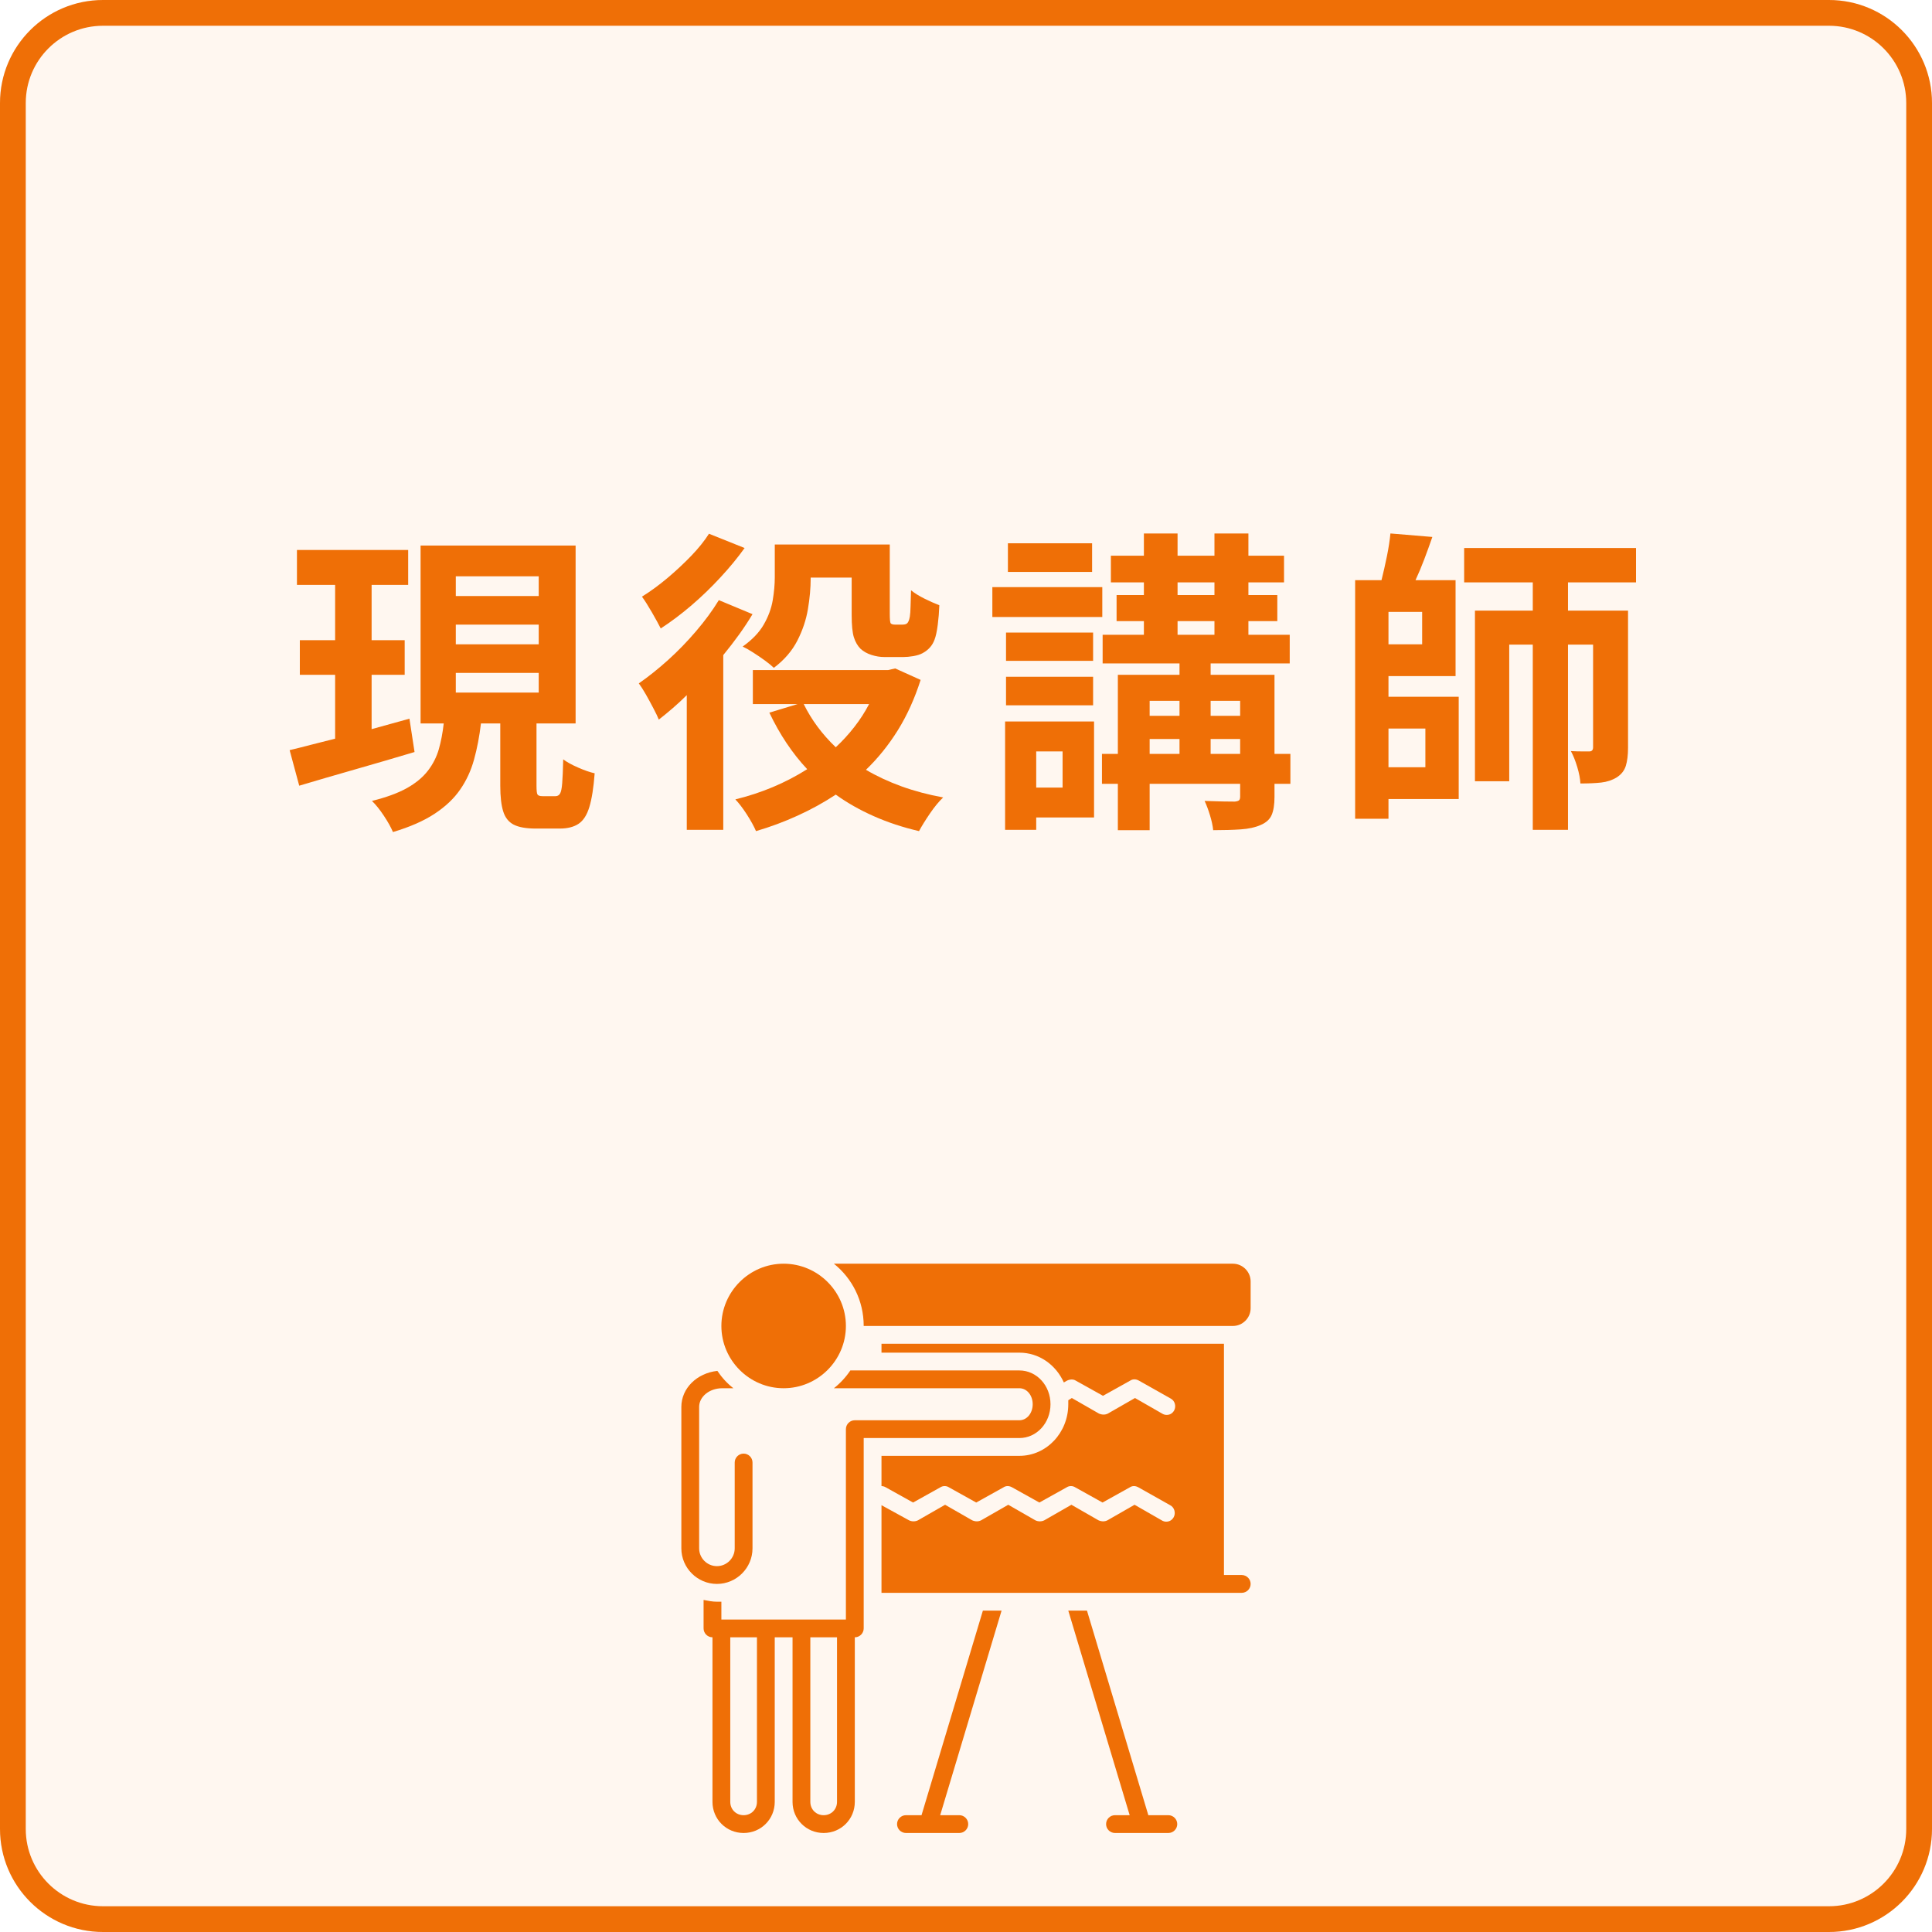 <svg xmlns="http://www.w3.org/2000/svg" xmlns:xlink="http://www.w3.org/1999/xlink" width="600" zoomAndPan="magnify" viewBox="0 0 450 450" height="600" preserveAspectRatio="xMidYMid meet" version="1.0"><defs><g/><clipPath id="f28e37557c"><path d="M 140.074 217.102 L 294.574 217.102 L 294.574 371.602 L 140.074 371.602 Z M 140.074 217.102 " clip-rule="nonzero"/></clipPath><clipPath id="998e36c700"><path d="M 24 0 L 426 0 C 439.254 0 450 10.746 450 24 L 450 426 C 450 439.254 439.254 450 426 450 L 24 450 C 10.746 450 0 439.254 0 426 L 0 24 C 0 10.746 10.746 0 24 0 Z M 24 0 " clip-rule="nonzero"/></clipPath><clipPath id="2c1ba029f8"><path d="M 158.699 319 L 176 319 L 176 369 L 158.699 369 Z M 158.699 319 " clip-rule="nonzero"/></clipPath><clipPath id="e0d4298716"><path d="M 168 294.34 L 198 294.34 L 198 324 L 168 324 Z M 168 294.34 " clip-rule="nonzero"/></clipPath><clipPath id="4fe854d49c"><path d="M 205 312 L 291.449 312 L 291.449 371 L 205 371 Z M 205 312 " clip-rule="nonzero"/></clipPath><clipPath id="671fdc3446"><path d="M 194 294.34 L 291.449 294.34 L 291.449 309 L 194 309 Z M 194 294.34 " clip-rule="nonzero"/></clipPath></defs><rect x="-45" width="540" fill="#ffffff" y="-45" height="540" fill-opacity="1"/><rect x="-45" width="540" fill="#ffffff" y="-45" height="540" fill-opacity="1"/><g clip-path="url(#f28e37557c)"><path fill="#36578c" d="M 272.047 239.742 C 257.445 225.141 238.031 217.102 217.383 217.102 C 196.734 217.102 177.32 225.141 162.719 239.742 C 148.117 254.344 140.074 273.758 140.074 294.41 C 140.074 315.059 148.117 334.473 162.719 349.074 C 177.32 363.676 196.734 371.719 217.383 371.719 C 238.031 371.719 257.445 363.676 272.047 349.074 C 286.648 334.473 294.691 315.059 294.691 294.41 C 294.691 273.758 286.648 254.344 272.047 239.742 Z M 148.625 294.41 C 148.625 285.797 150.219 277.555 153.125 269.953 L 180.93 269.953 C 179.684 277.734 179.031 285.969 179.031 294.41 C 179.031 302.566 179.641 310.531 180.805 318.082 L 152.824 318.082 C 150.109 310.699 148.625 302.723 148.625 294.41 Z M 187.582 294.41 C 187.582 285.914 188.273 277.668 189.59 269.953 L 213.105 269.953 L 213.105 318.082 L 189.457 318.082 C 188.227 310.594 187.582 302.613 187.582 294.41 Z M 237.602 244.574 C 239.945 249.602 241.891 255.27 243.402 261.402 L 221.656 261.402 L 221.656 226.441 C 227.453 228.57 233.098 234.914 237.602 244.574 Z M 213.105 226.441 L 213.105 261.402 L 191.363 261.402 C 192.875 255.27 194.816 249.602 197.164 244.574 C 201.668 234.914 207.312 228.57 213.105 226.441 Z M 213.105 326.633 L 213.105 362.375 C 207.312 360.25 201.668 353.902 197.164 344.242 C 194.719 339.004 192.711 333.066 191.176 326.633 Z M 221.656 362.375 L 221.656 326.633 L 243.59 326.633 C 242.055 333.066 240.047 339.004 237.602 344.242 C 233.098 353.902 227.453 360.25 221.656 362.375 Z M 221.656 318.082 L 221.656 269.953 L 245.176 269.953 C 246.492 277.668 247.18 285.914 247.18 294.41 C 247.18 302.613 246.539 310.594 245.309 318.082 Z M 253.836 269.953 L 281.641 269.953 C 284.547 277.555 286.141 285.797 286.141 294.41 C 286.141 302.723 284.656 310.699 281.941 318.082 L 253.961 318.082 C 255.125 310.531 255.73 302.566 255.73 294.41 C 255.73 285.969 255.082 277.734 253.836 269.953 Z M 277.684 261.402 L 252.18 261.402 C 250.477 253.934 248.184 247.031 245.352 240.961 C 243.152 236.25 240.699 232.191 238.035 228.824 C 255.051 234.191 269.227 246.012 277.684 261.402 Z M 196.727 228.824 C 194.066 232.191 191.609 236.25 189.414 240.961 C 186.582 247.031 184.289 253.934 182.586 261.402 L 157.082 261.402 C 165.539 246.012 179.715 234.191 196.727 228.824 Z M 156.66 326.633 L 182.406 326.633 C 184.129 334.402 186.48 341.574 189.414 347.859 C 191.609 352.566 194.066 356.625 196.727 359.996 C 179.426 354.535 165.062 342.402 156.66 326.633 Z M 238.035 359.996 C 240.699 356.625 243.152 352.566 245.352 347.859 C 248.285 341.574 250.637 334.402 252.359 326.633 L 278.105 326.633 C 269.703 342.402 255.34 354.535 238.035 359.996 Z M 238.035 359.996 " fill-opacity="1" fill-rule="nonzero"/></g><g clip-path="url(#998e36c700)"><rect x="-45" width="540" fill="#fff7f0" y="-45" height="540" fill-opacity="1"/><path stroke-linecap="butt" transform="matrix(0.75, 0, 0, 0.75, 0, 0)" fill="none" stroke-linejoin="miter" d="M 32 0 L 568 0 C 585.672 0 600 14.328 600 32 L 600 568 C 600 585.672 585.672 600 568 600 L 32 600 C 14.328 600 -0 585.672 -0 568 L -0 32 C -0 14.328 14.328 0 32 0 Z M 32 0 " stroke="#ef6f06" stroke-width="16" stroke-opacity="1" stroke-miterlimit="4"/></g><path fill="#ef6f06" d="M 257.629 424.867 C 257.629 426.008 258.562 426.938 259.703 426.938 L 272.133 426.938 C 273.273 426.938 274.203 426.008 274.203 424.867 C 274.203 423.727 273.273 422.793 272.133 422.793 L 267.469 422.793 L 253.176 375.141 L 248.824 375.141 L 263.121 422.793 L 259.703 422.793 C 258.562 422.793 257.629 423.727 257.629 424.867 Z M 257.629 424.867 " fill-opacity="1" fill-rule="nonzero"/><path fill="#ef6f06" d="M 214.641 422.793 L 211.012 422.793 C 209.875 422.793 208.941 423.727 208.941 424.867 C 208.941 426.008 209.875 426.938 211.012 426.938 L 223.445 426.938 C 224.582 426.938 225.516 426.008 225.516 424.867 C 225.516 423.727 224.582 422.793 223.445 422.793 L 218.988 422.793 L 233.285 375.141 L 228.934 375.141 Z M 214.641 422.793 " fill-opacity="1" fill-rule="nonzero"/><path fill="#ef6f06" d="M 244.68 327.074 C 244.68 322.727 241.469 319.203 237.43 319.203 L 198.062 319.203 C 197.027 320.758 195.68 322.207 194.23 323.348 L 237.43 323.348 C 239.191 323.348 240.535 325.004 240.535 327.074 C 240.535 329.148 239.191 330.805 237.43 330.805 L 199.102 330.805 C 197.961 330.805 197.027 331.738 197.027 332.875 L 197.027 377.215 L 168.023 377.215 L 168.023 373.07 C 167.711 373.07 167.297 373.07 166.988 373.07 C 165.949 373.07 164.914 372.863 163.879 372.656 L 163.879 379.285 C 163.879 380.426 164.812 381.359 165.949 381.359 L 165.949 419.688 C 165.949 423.727 169.16 426.938 173.203 426.938 C 177.242 426.938 180.453 423.727 180.453 419.688 L 180.453 381.359 L 184.598 381.359 L 184.598 419.688 C 184.598 423.727 187.809 426.938 191.848 426.938 C 195.887 426.938 199.102 423.727 199.102 419.688 L 199.102 381.359 C 200.238 381.359 201.172 380.426 201.172 379.285 L 201.172 334.949 L 237.43 334.949 C 241.469 334.949 244.68 331.426 244.68 327.074 Z M 176.309 419.688 C 176.309 421.449 174.965 422.793 173.203 422.793 C 171.441 422.793 170.094 421.449 170.094 419.688 L 170.094 381.359 L 176.309 381.359 Z M 194.957 419.688 C 194.957 421.449 193.609 422.793 191.848 422.793 C 190.086 422.793 188.742 421.449 188.742 419.688 L 188.742 381.359 L 194.957 381.359 Z M 194.957 419.688 " fill-opacity="1" fill-rule="nonzero"/><g clip-path="url(#2c1ba029f8)"><path fill="#ef6f06" d="M 166.988 368.926 C 171.543 368.926 175.273 365.199 175.273 360.641 L 175.273 340.645 C 175.273 339.508 174.34 338.574 173.203 338.574 C 172.062 338.574 171.129 339.508 171.129 340.645 L 171.129 360.641 C 171.129 362.918 169.266 364.785 166.988 364.785 C 164.707 364.785 162.844 362.918 162.844 360.641 L 162.844 327.699 C 162.844 325.316 165.227 323.348 168.23 323.348 L 170.82 323.348 C 169.367 322.207 168.125 320.859 167.09 319.305 C 162.324 319.824 158.699 323.348 158.699 327.699 L 158.699 360.641 C 158.699 365.199 162.43 368.926 166.988 368.926 Z M 166.988 368.926 " fill-opacity="1" fill-rule="nonzero"/></g><g clip-path="url(#e0d4298716)"><path fill="#ef6f06" d="M 182.523 294.34 C 174.547 294.34 168.023 300.867 168.023 308.844 C 168.023 316.82 174.547 323.348 182.523 323.348 C 190.5 323.348 197.027 316.82 197.027 308.844 C 197.027 300.867 190.5 294.34 182.523 294.34 Z M 182.523 294.34 " fill-opacity="1" fill-rule="nonzero"/></g><g clip-path="url(#4fe854d49c)"><path fill="#ef6f06" d="M 289.227 366.855 L 285.082 366.855 L 285.082 312.988 L 205.316 312.988 L 205.316 315.059 L 237.43 315.059 C 241.988 315.059 245.922 317.855 247.789 322 L 248.512 321.586 C 249.137 321.273 249.965 321.172 250.586 321.586 L 256.902 325.109 L 263.223 321.586 C 263.844 321.172 264.57 321.172 265.297 321.586 L 272.648 325.73 C 273.688 326.246 273.996 327.594 273.48 328.527 C 273.066 329.25 272.441 329.562 271.719 329.562 C 271.406 329.562 270.992 329.457 270.684 329.25 L 264.363 325.625 L 258.043 329.25 C 257.422 329.562 256.695 329.562 255.973 329.25 L 249.652 325.625 L 248.824 326.145 C 248.824 326.453 248.824 326.766 248.824 327.074 C 248.824 333.707 243.75 339.094 237.43 339.094 L 205.316 339.094 L 205.316 346.137 C 205.625 346.137 206.039 346.242 206.352 346.449 L 212.672 349.969 L 218.988 346.449 C 219.609 346.031 220.441 346.031 221.062 346.449 L 227.379 349.969 L 233.699 346.449 C 234.32 346.031 235.047 346.031 235.773 346.449 L 242.09 349.969 L 248.41 346.449 C 249.031 346.031 249.859 346.031 250.48 346.449 L 256.801 349.969 L 263.121 346.449 C 263.742 346.031 264.465 346.031 265.191 346.449 L 272.547 350.59 C 273.582 351.109 273.895 352.457 273.375 353.387 C 272.961 354.113 272.34 354.426 271.613 354.426 C 271.305 354.426 270.891 354.32 270.578 354.113 L 264.258 350.488 L 257.941 354.113 C 257.32 354.426 256.594 354.426 255.867 354.113 L 249.551 350.488 L 243.23 354.113 C 242.609 354.426 241.781 354.426 241.16 354.113 L 234.84 350.488 L 228.52 354.113 C 227.898 354.426 227.172 354.426 226.449 354.113 L 220.129 350.488 L 213.809 354.113 C 213.188 354.426 212.359 354.426 211.738 354.113 L 205.316 350.59 L 205.316 371 L 289.227 371 C 290.363 371 291.297 370.066 291.297 368.926 C 291.297 367.789 290.363 366.855 289.227 366.855 Z M 289.227 366.855 " fill-opacity="1" fill-rule="nonzero"/></g><g clip-path="url(#671fdc3446)"><path fill="#ef6f06" d="M 287.152 294.34 L 194.23 294.34 C 198.477 297.758 201.172 302.938 201.172 308.844 L 287.152 308.844 C 289.434 308.844 291.297 306.98 291.297 304.699 L 291.297 298.484 C 291.297 296.207 289.434 294.34 287.152 294.34 Z M 287.152 294.34 " fill-opacity="1" fill-rule="nonzero"/></g><g fill="#ef6f06" fill-opacity="1"><g transform="translate(65.915, 186.926)"><g><path d="M 29.453 -19.531 L 30.641 -11.766 C 26.004 -10.379 21.316 -9.008 16.578 -7.656 C 11.836 -6.301 7.57 -5.055 3.781 -3.922 L 1.547 -12.203 C 3.035 -12.555 4.676 -12.969 6.469 -13.438 C 8.27 -13.906 10.16 -14.383 12.141 -14.875 L 12.141 -29.75 L 3.922 -29.75 L 3.922 -37.812 L 12.141 -37.812 L 12.141 -50.688 L 3.25 -50.688 L 3.25 -58.828 L 29.156 -58.828 L 29.156 -50.688 L 20.641 -50.688 L 20.641 -37.812 L 28.344 -37.812 L 28.344 -29.75 L 20.641 -29.75 L 20.641 -17.094 C 22.078 -17.488 23.547 -17.895 25.047 -18.312 C 26.555 -18.727 28.023 -19.133 29.453 -19.531 Z M 40.25 -30.188 L 40.25 -25.609 L 59.562 -25.609 L 59.562 -30.188 Z M 40.25 -41.438 L 40.25 -36.859 L 59.562 -36.859 L 59.562 -41.438 Z M 40.25 -52.688 L 40.25 -48.094 L 59.562 -48.094 L 59.562 -52.688 Z M 60.453 -1.484 L 63.484 -1.484 C 63.93 -1.484 64.273 -1.676 64.516 -2.062 C 64.766 -2.457 64.938 -3.27 65.031 -4.5 C 65.133 -5.738 65.211 -7.594 65.266 -10.062 C 66.109 -9.426 67.27 -8.785 68.75 -8.141 C 70.227 -7.492 71.508 -7.051 72.594 -6.812 C 72.344 -3.457 71.93 -0.844 71.359 1.031 C 70.797 2.906 69.957 4.211 68.844 4.953 C 67.738 5.691 66.273 6.062 64.453 6.062 L 58.906 6.062 C 56.633 6.062 54.906 5.754 53.719 5.141 C 52.539 4.523 51.727 3.488 51.281 2.031 C 50.832 0.582 50.609 -1.398 50.609 -3.922 L 50.609 -18.422 L 46.109 -18.422 C 45.754 -15.41 45.219 -12.609 44.5 -10.016 C 43.789 -7.43 42.707 -5.094 41.25 -3 C 39.801 -0.906 37.816 0.969 35.297 2.625 C 32.785 4.281 29.555 5.695 25.609 6.875 C 25.16 5.789 24.453 4.52 23.484 3.062 C 22.523 1.613 21.602 0.469 20.719 -0.375 C 24.07 -1.207 26.785 -2.203 28.859 -3.359 C 30.93 -4.523 32.555 -5.867 33.734 -7.391 C 34.922 -8.922 35.773 -10.598 36.297 -12.422 C 36.816 -14.254 37.195 -16.254 37.438 -18.422 L 32.047 -18.422 L 32.047 -59.859 L 68.156 -59.859 L 68.156 -18.422 L 59.047 -18.422 L 59.047 -3.922 C 59.047 -2.836 59.117 -2.16 59.266 -1.891 C 59.422 -1.617 59.816 -1.484 60.453 -1.484 Z M 60.453 -1.484 "/></g></g></g><g fill="#ef6f06" fill-opacity="1"><g transform="translate(147.307, 186.926)"><g><path d="M 41.516 -52.391 L 41.516 -52.25 C 41.516 -49.977 41.301 -47.582 40.875 -45.062 C 40.457 -42.551 39.633 -40.098 38.406 -37.703 C 37.176 -35.305 35.352 -33.195 32.938 -31.375 C 32.438 -31.863 31.742 -32.43 30.859 -33.078 C 29.973 -33.723 29.047 -34.352 28.078 -34.969 C 27.117 -35.582 26.316 -36.035 25.672 -36.328 C 27.898 -37.91 29.539 -39.625 30.594 -41.469 C 31.656 -43.32 32.348 -45.195 32.672 -47.094 C 32.992 -49 33.156 -50.789 33.156 -52.469 L 33.156 -60.094 L 59.938 -60.094 L 59.938 -44.031 C 59.938 -42.695 60.008 -41.93 60.156 -41.734 C 60.352 -41.535 60.703 -41.438 61.203 -41.438 L 62.75 -41.438 C 63.289 -41.438 63.66 -41.508 63.859 -41.656 C 64.203 -41.852 64.453 -42.398 64.609 -43.297 C 64.703 -43.836 64.758 -44.648 64.781 -45.734 C 64.812 -46.816 64.848 -48.051 64.891 -49.438 C 65.68 -48.789 66.719 -48.145 68 -47.5 C 69.289 -46.863 70.453 -46.348 71.484 -45.953 C 71.43 -44.422 71.305 -42.891 71.109 -41.359 C 70.91 -39.836 70.664 -38.707 70.375 -37.969 C 69.883 -36.582 68.945 -35.52 67.562 -34.781 C 67.02 -34.488 66.316 -34.266 65.453 -34.109 C 64.586 -33.961 63.812 -33.891 63.125 -33.891 L 58.688 -33.891 C 57.695 -33.891 56.695 -34.051 55.688 -34.375 C 54.676 -34.695 53.82 -35.176 53.125 -35.812 C 52.438 -36.508 51.922 -37.398 51.578 -38.484 C 51.234 -39.566 51.062 -41.316 51.062 -43.734 L 51.062 -52.391 Z M 17.828 -62.609 L 26.125 -59.281 C 24.5 -57.008 22.609 -54.711 20.453 -52.391 C 18.305 -50.066 16.051 -47.895 13.688 -45.875 C 11.32 -43.852 8.957 -42.078 6.594 -40.547 C 6.094 -41.535 5.41 -42.781 4.547 -44.281 C 3.68 -45.789 2.906 -47.016 2.219 -47.953 C 4.195 -49.18 6.172 -50.625 8.141 -52.281 C 10.109 -53.938 11.957 -55.66 13.688 -57.453 C 15.414 -59.254 16.797 -60.973 17.828 -62.609 Z M 20.125 -47.141 L 27.969 -43.875 C 27.031 -42.301 25.984 -40.711 24.828 -39.109 C 23.672 -37.504 22.445 -35.914 21.156 -34.344 L 21.156 6.359 L 12.656 6.359 L 12.656 -25.016 C 11.57 -23.93 10.484 -22.922 9.391 -21.984 C 8.305 -21.047 7.223 -20.156 6.141 -19.312 C 5.891 -19.957 5.477 -20.82 4.906 -21.906 C 4.344 -22.988 3.754 -24.07 3.141 -25.156 C 2.523 -26.238 1.973 -27.102 1.484 -27.75 C 3.754 -29.332 6.035 -31.156 8.328 -33.219 C 10.617 -35.289 12.785 -37.523 14.828 -39.922 C 16.879 -42.316 18.645 -44.723 20.125 -47.141 Z M 55.125 -22.938 L 39.891 -22.938 C 41.711 -19.238 44.203 -15.883 47.359 -12.875 C 48.941 -14.352 50.383 -15.93 51.688 -17.609 C 53 -19.285 54.145 -21.062 55.125 -22.938 Z M 61.203 -31.234 L 67.125 -28.562 C 65.738 -24.219 63.973 -20.316 61.828 -16.859 C 59.68 -13.41 57.203 -10.332 54.391 -7.625 C 56.898 -6.145 59.66 -4.859 62.672 -3.766 C 65.68 -2.68 68.914 -1.82 72.375 -1.188 C 71.383 -0.25 70.359 0.992 69.297 2.547 C 68.234 4.109 67.383 5.477 66.75 6.656 C 62.945 5.77 59.43 4.609 56.203 3.172 C 52.973 1.742 50.023 0.07 47.359 -1.844 C 44.598 -0.02 41.648 1.602 38.516 3.031 C 35.379 4.469 32.133 5.676 28.781 6.656 C 28.289 5.52 27.578 4.223 26.641 2.766 C 25.703 1.316 24.812 0.148 23.969 -0.734 C 30.039 -2.211 35.617 -4.555 40.703 -7.766 C 37.242 -11.461 34.305 -15.852 31.891 -20.938 L 38.484 -22.938 L 28.047 -22.938 L 28.047 -30.859 L 59.562 -30.859 Z M 61.203 -31.234 "/></g></g></g><g fill="#ef6f06" fill-opacity="1"><g transform="translate(228.699, 186.926)"><g><path d="M 25.672 -60.391 L 25.672 -53.719 L 6.062 -53.719 L 6.062 -60.391 Z M 28.047 -50.172 L 28.047 -43.219 L 2.438 -43.219 L 2.438 -50.172 Z M 25.906 -39.594 L 25.906 -33 L 5.625 -33 L 5.625 -39.594 Z M 5.625 -22.641 L 5.625 -29.297 L 25.906 -29.297 L 25.906 -22.641 Z M 18.797 -11.906 L 12.656 -11.906 L 12.656 -3.484 L 18.797 -3.484 Z M 26.125 -18.875 L 26.125 3.484 L 12.656 3.484 L 12.656 6.359 L 5.406 6.359 L 5.406 -18.875 Z M 53.281 -11.328 L 60.156 -11.328 L 60.156 -14.797 L 53.281 -14.797 Z M 39.078 -14.797 L 39.078 -11.328 L 46.031 -11.328 L 46.031 -14.797 Z M 46.031 -23.688 L 39.078 -23.688 L 39.078 -20.203 L 46.031 -20.203 Z M 60.156 -23.688 L 53.281 -23.688 L 53.281 -20.203 L 60.156 -20.203 Z M 45.578 -42.25 L 45.578 -39.078 L 54.172 -39.078 L 54.172 -42.25 Z M 45.578 -51.281 L 45.578 -48.328 L 54.172 -48.328 L 54.172 -51.281 Z M 71.859 -11.328 L 71.859 -4.359 L 68.156 -4.359 L 68.156 -1.328 C 68.156 0.492 67.93 1.91 67.484 2.922 C 67.047 3.93 66.18 4.707 64.891 5.25 C 63.66 5.789 62.133 6.125 60.312 6.25 C 58.488 6.375 56.344 6.438 53.875 6.438 C 53.77 5.406 53.52 4.242 53.125 2.953 C 52.738 1.672 52.32 0.562 51.875 -0.375 C 53.301 -0.32 54.719 -0.281 56.125 -0.25 C 57.531 -0.227 58.457 -0.219 58.906 -0.219 C 59.395 -0.27 59.723 -0.367 59.891 -0.516 C 60.066 -0.66 60.156 -0.957 60.156 -1.406 L 60.156 -4.359 L 39.078 -4.359 L 39.078 6.438 L 31.672 6.438 L 31.672 -4.359 L 27.969 -4.359 L 27.969 -11.328 L 31.672 -11.328 L 31.672 -29.75 L 46.031 -29.75 L 46.031 -32.406 L 28.125 -32.406 L 28.125 -39.078 L 37.734 -39.078 L 37.734 -42.25 L 31.375 -42.25 L 31.375 -48.328 L 37.734 -48.328 L 37.734 -51.281 L 30.047 -51.281 L 30.047 -57.5 L 37.734 -57.5 L 37.734 -62.672 L 45.578 -62.672 L 45.578 -57.5 L 54.172 -57.5 L 54.172 -62.672 L 62.078 -62.672 L 62.078 -57.5 L 70.375 -57.5 L 70.375 -51.281 L 62.078 -51.281 L 62.078 -48.328 L 68.812 -48.328 L 68.812 -42.25 L 62.078 -42.25 L 62.078 -39.078 L 71.703 -39.078 L 71.703 -32.406 L 53.281 -32.406 L 53.281 -29.75 L 68.156 -29.75 L 68.156 -11.328 Z M 71.859 -11.328 "/></g></g></g><g fill="#ef6f06" fill-opacity="1"><g transform="translate(310.091, 186.926)"><g><path d="M 21.906 -17.234 L 13.312 -17.234 L 13.312 -8.219 L 21.906 -8.219 Z M 21.156 -36.859 L 21.156 -44.406 L 13.312 -44.406 L 13.312 -36.859 Z M 13.312 -29.453 L 13.312 -24.641 L 29.672 -24.641 L 29.672 -0.812 L 13.312 -0.812 L 13.312 3.781 L 5.547 3.781 L 5.547 -51.797 L 11.688 -51.797 C 12.133 -53.578 12.555 -55.441 12.953 -57.391 C 13.348 -59.336 13.617 -61.098 13.766 -62.672 L 23.531 -61.859 C 22.938 -60.141 22.305 -58.398 21.641 -56.641 C 20.973 -54.891 20.297 -53.273 19.609 -51.797 L 28.938 -51.797 L 28.938 -29.453 Z M 70.969 -51.281 L 55.125 -51.281 L 55.125 -44.703 L 69.109 -44.703 L 69.109 -12.734 C 69.109 -11.055 68.938 -9.66 68.594 -8.547 C 68.25 -7.43 67.535 -6.531 66.453 -5.844 C 65.41 -5.207 64.211 -4.812 62.859 -4.656 C 61.504 -4.508 59.891 -4.438 58.016 -4.438 C 57.961 -5.57 57.711 -6.867 57.266 -8.328 C 56.828 -9.785 56.336 -11.004 55.797 -11.984 C 56.734 -11.93 57.609 -11.906 58.422 -11.906 C 59.234 -11.906 59.789 -11.906 60.094 -11.906 C 60.676 -11.906 60.969 -12.227 60.969 -12.875 L 60.969 -36.781 L 55.125 -36.781 L 55.125 6.359 L 46.922 6.359 L 46.922 -36.781 L 41.438 -36.781 L 41.438 -4.953 L 33.453 -4.953 L 33.453 -44.703 L 46.922 -44.703 L 46.922 -51.281 L 30.938 -51.281 L 30.938 -59.281 L 70.969 -59.281 Z M 70.969 -51.281 "/></g></g></g></svg>